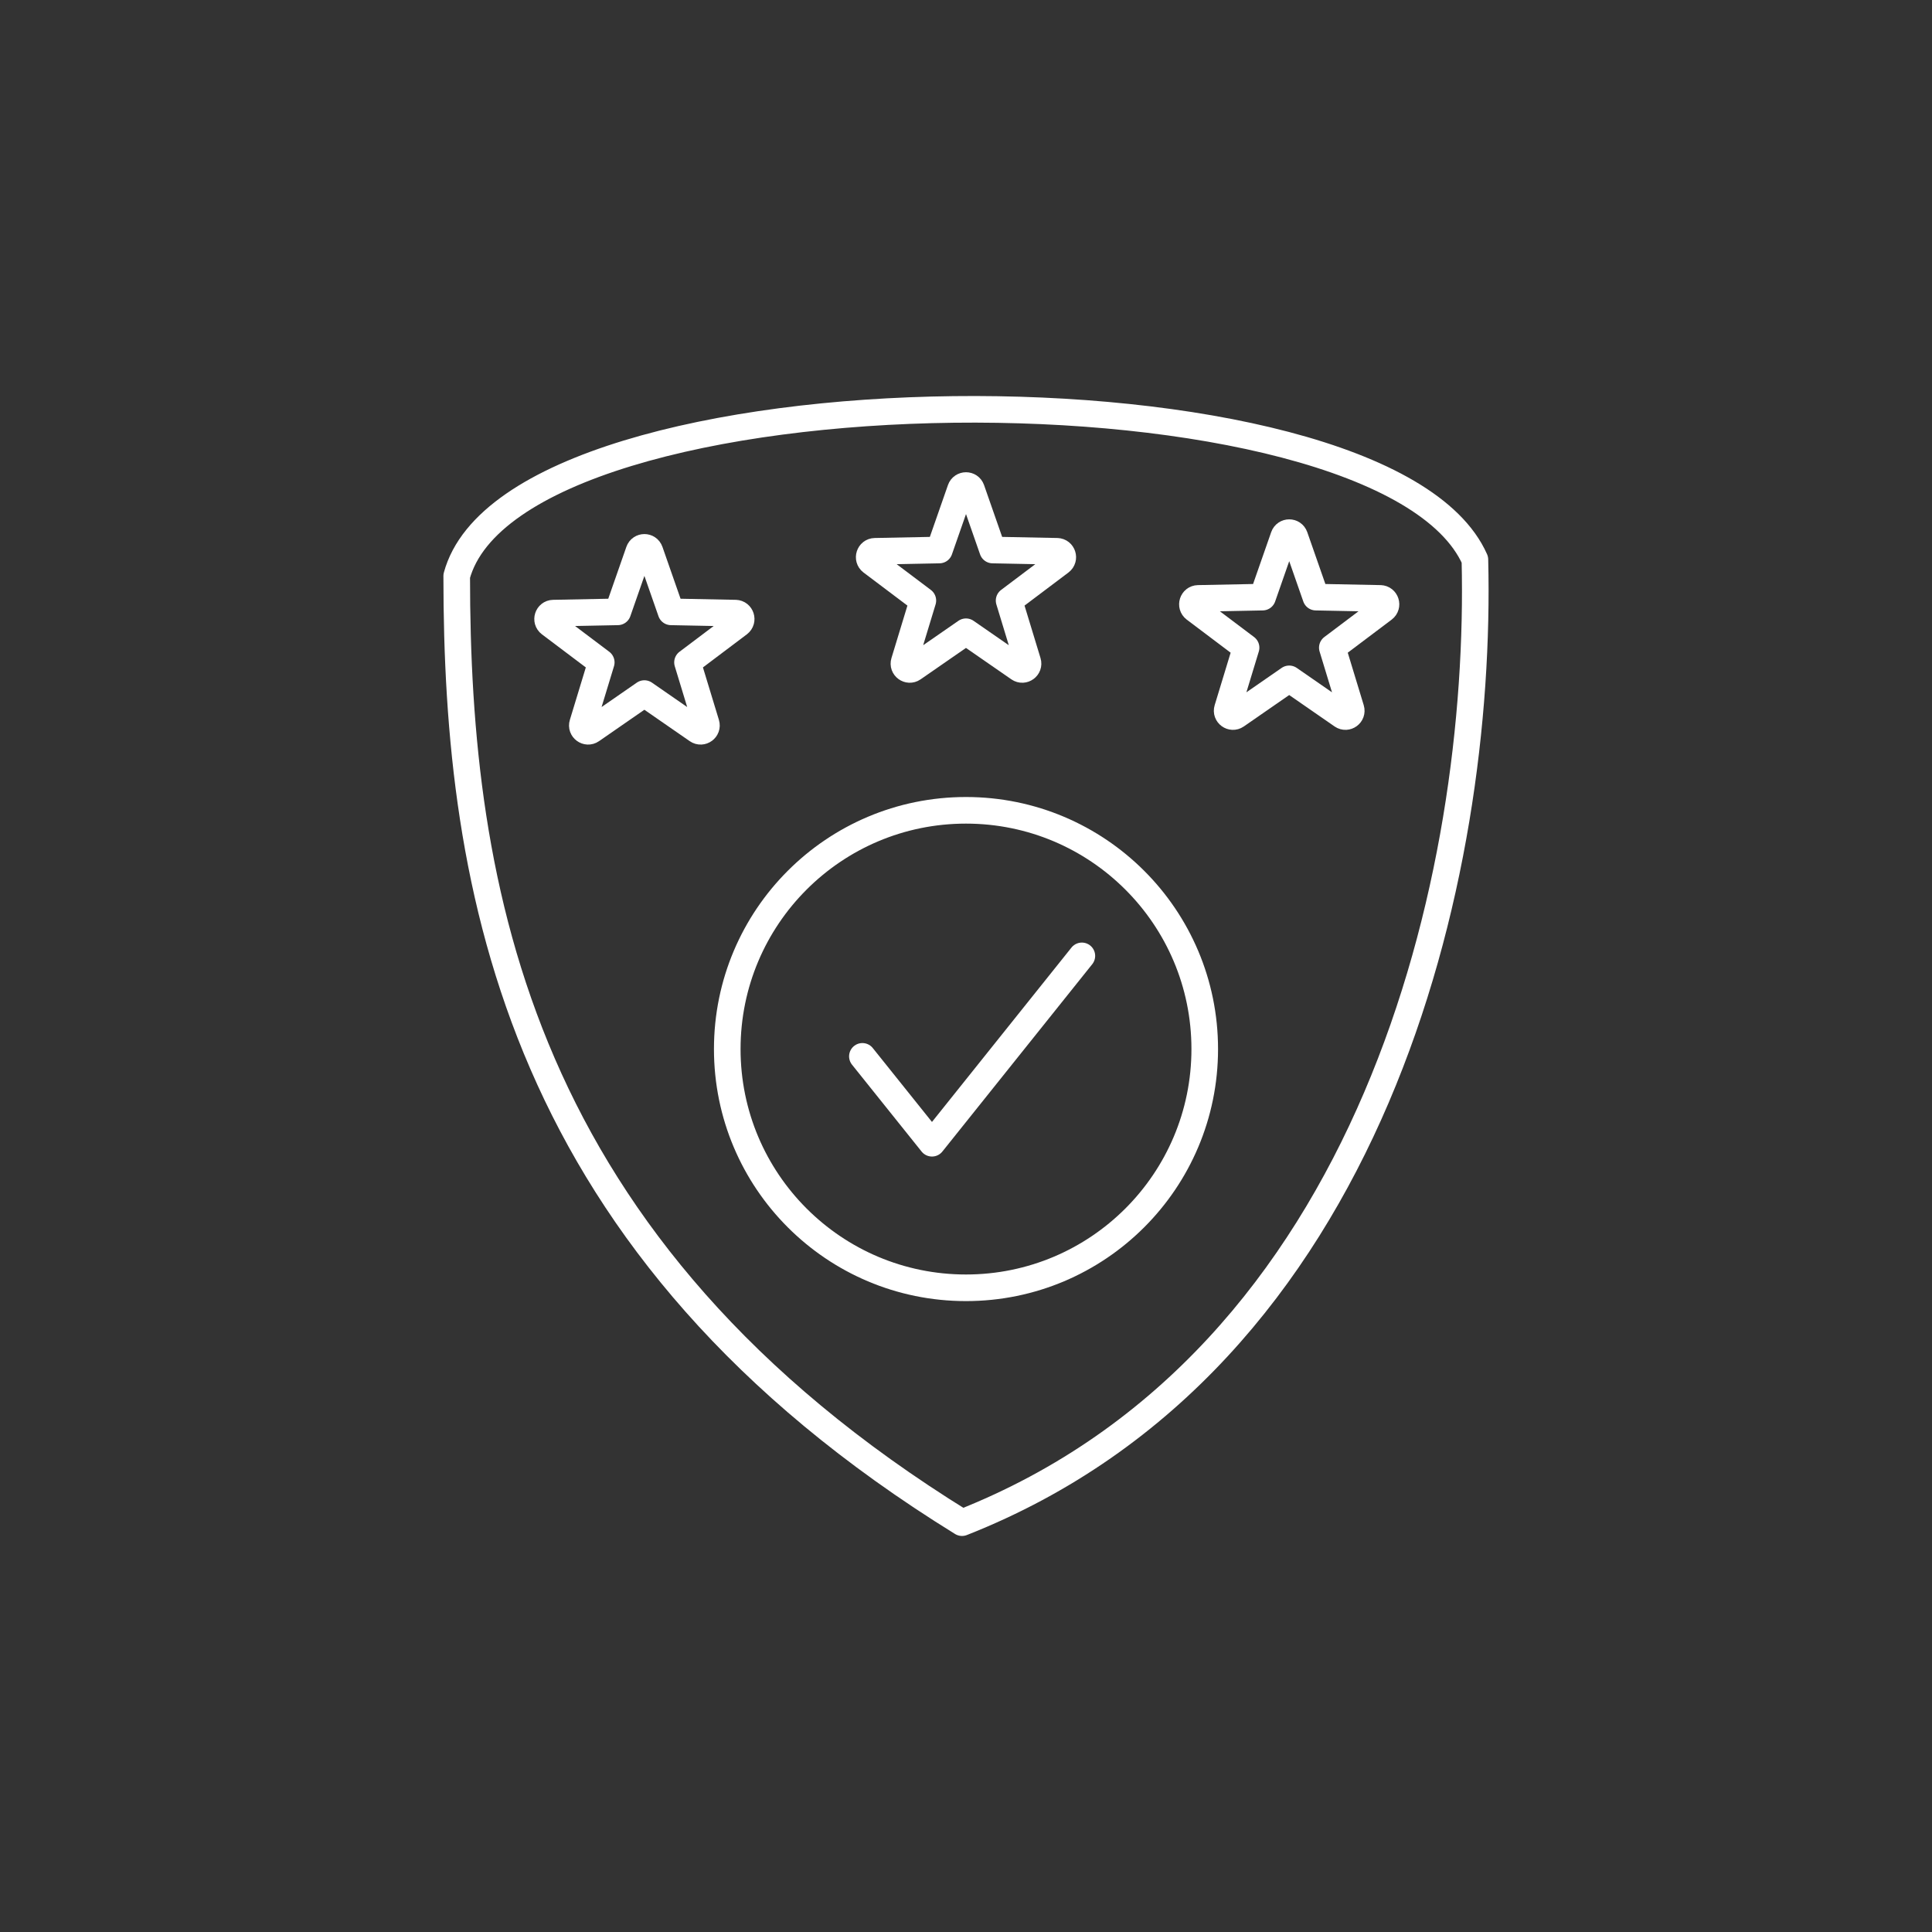 <?xml version="1.0" encoding="UTF-8"?>
<!DOCTYPE svg PUBLIC "-//W3C//DTD SVG 1.1//EN" "http://www.w3.org/Graphics/SVG/1.1/DTD/svg11.dtd">
<!-- Creator: CorelDRAW -->
<svg xmlns="http://www.w3.org/2000/svg" xml:space="preserve" width="18.158mm" height="18.158mm" version="1.1" style="shape-rendering:geometricPrecision; text-rendering:geometricPrecision; image-rendering:optimizeQuality; fill-rule:evenodd; clip-rule:evenodd"
viewBox="0 0 1383.4 1383.4"
 xmlns:xlink="http://www.w3.org/1999/xlink"
 xmlns:xodm="http://www.corel.com/coreldraw/odm/2003">
 <rect x="0" y="0" width="1383.4" height="1383.4" fill="#333333" stroke="none"/>
 <defs>
  <style type="text/css">
   <![CDATA[
    .str0 {stroke:white;stroke-width:19.05;stroke-linecap:round;stroke-linejoin:round;stroke-miterlimit:22.926}
    .fil0 {fill:none}
   ]]>
  </style>
 </defs>
 <g id="Layer_x0020_1">
  <g id="_2229614735104">
   <path class="fil0 str0" d="M327.03 412.43c0,224.37 43.39,481.15 361.82,677.86 296.03,-116.67 372.77,-465.12 367.25,-689.57 -65.42,-147.6 -687.07,-143.08 -729.07,11.7z"/>
   <path class="fil0 str0" d="M756.95 394.76l-46.17 -0.92 -15.15 -43.39c-1.31,-3.73 -6.56,-3.68 -7.85,0l-15.15 43.39 -46.16 0.92c-3.95,0.1 -5.58,5.15 -2.42,7.57l36.76 27.7 -13.36 43.92c-1.17,3.79 3.12,6.89 6.33,4.66l37.91 -26.25 37.92 26.25c3.24,2.23 7.49,-0.88 6.33,-4.66l-13.37 -43.92 36.77 -27.7c3.16,-2.42 1.53,-7.47 -2.4,-7.57z"/>
   <path class="fil0 str0" d="M526.67 439.03l-46.17 -0.92 -15.15 -43.39c-1.31,-3.73 -6.56,-3.68 -7.85,0l-15.15 43.39 -46.16 0.92c-3.95,0.1 -5.58,5.15 -2.42,7.57l36.76 27.7 -13.36 43.92c-1.17,3.79 3.12,6.89 6.33,4.66l37.91 -26.25 37.92 26.25c3.24,2.23 7.49,-0.88 6.33,-4.66l-13.37 -43.92 36.77 -27.7c3.16,-2.42 1.53,-7.47 -2.4,-7.57z"/>
   <path class="fil0 str0" d="M988.39 428.49l-46.17 -0.92 -15.15 -43.39c-1.31,-3.73 -6.56,-3.68 -7.85,0l-15.15 43.39 -46.16 0.92c-3.95,0.1 -5.58,5.15 -2.42,7.57l36.76 27.7 -13.36 43.92c-1.17,3.79 3.12,6.89 6.33,4.66l37.91 -26.25 37.92 26.25c3.24,2.23 7.49,-0.88 6.33,-4.66l-13.37 -43.92 36.77 -27.7c3.16,-2.42 1.53,-7.47 -2.4,-7.57z"/>
   <g>
    <path class="fil0 str0" d="M691.67 580.22c-94.42,0 -170.92,76.5 -170.92,170.96 0,94.44 76.5,170.94 170.92,170.94 94.41,0 170.98,-76.5 170.98,-170.94 0,-94.46 -76.57,-170.96 -170.98,-170.96z"/>
    <polyline class="fil0 str0" points="617.51,756.4 667.34,818.61 774.66,684.45 "/>
   </g>
  </g>
  <circle class="fil0" cx="691.7" cy="691.7" r="691.7"/>
 </g>
</svg>
